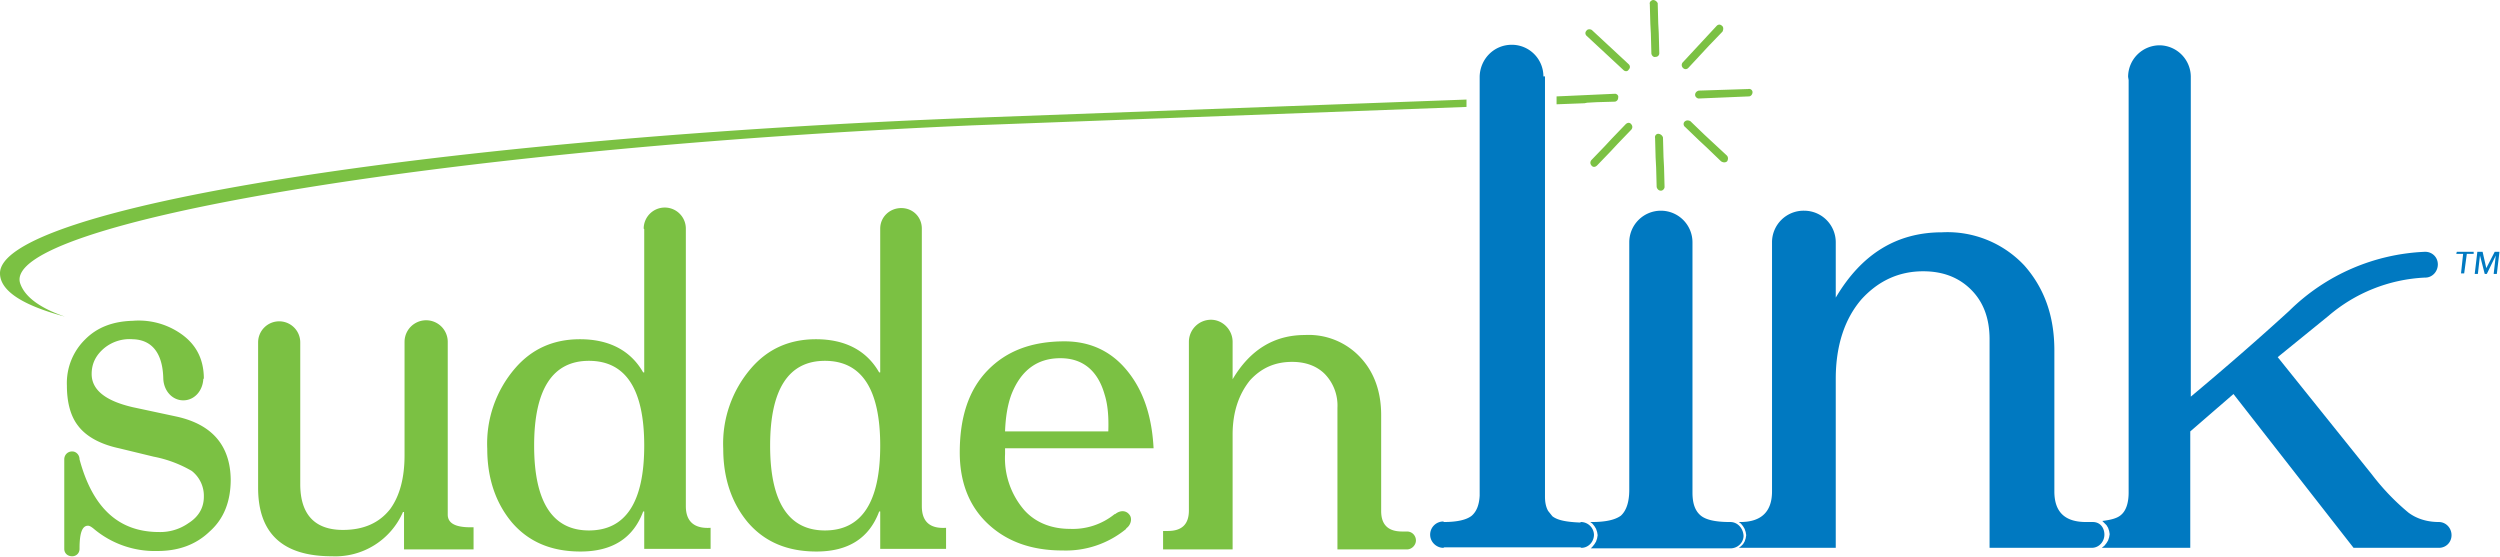 <svg xmlns="http://www.w3.org/2000/svg" viewBox="0 0 474.6 105.7" xml:space="preserve"><path fill-rule="evenodd" clip-rule="evenodd" fill="#7BC143" d="M85 97.7V64.9a4.1 4.1 0 0 0-8.2 0v21.5c0 4.3-.9 7.7-2.7 10.2-2.1 2.7-5.1 4-9 4-5.4 0-8.1-3-8.1-8.7V65a4 4 0 0 0-4-4 4 4 0 0 0-4 4v27.6c0 8.7 4.7 13 14 13a14 14 0 0 0 13.5-8.4h.2v7.1h13.2v-4.2h-.6c-2.9 0-4.3-.8-4.3-2.4zm26.8 3c-6.9 0-10.4-5.4-10.4-16.1 0-10.7 3.5-16.1 10.4-16.1 7 0 10.5 5.4 10.5 16.1 0 10.7-3.5 16.1-10.5 16.1zm18.4-4.6V43.4a4 4 0 0 0-4-4 4 4 0 0 0-4 4l.1.1v27.2h-.2c-2.4-4.2-6.5-6.3-12-6.3-5 0-9.1 1.8-12.3 5.5a21.9 21.9 0 0 0-5.3 15.3c0 5.6 1.6 10.3 4.7 14 3.2 3.7 7.5 5.5 13 5.5 6 0 10-2.5 11.9-7.6h.2v7.1h12.6v-4c-3.1.2-4.7-1.2-4.7-4.1zm26.4 4.6c-6.9 0-10.4-5.4-10.4-16.1 0-10.7 3.5-16.1 10.4-16.1 7 0 10.5 5.4 10.5 16.1 0 10.7-3.5 16.1-10.5 16.1zm18.4-4.6V43.4c0-2.2-1.7-3.9-3.9-3.9s-4 1.7-4 3.9v27.3h-.2c-2.4-4.2-6.5-6.3-12-6.3-5 0-9.1 1.8-12.3 5.5a21.9 21.9 0 0 0-5.3 15.3c0 5.6 1.6 10.3 4.7 14 3.2 3.7 7.5 5.5 13 5.5 6 0 10-2.5 11.9-7.6h.2v7.1h12.5v-4c-3.1.2-4.6-1.2-4.6-4.1zm17-21.2c1.8-4.6 4.9-6.9 9.3-6.9 4.2 0 7.1 2.3 8.4 6.9.6 1.9.8 4.2.7 7h-19.6c.1-2.8.5-5.1 1.2-7zm27 10.3c-.3-6.1-1.9-11-5-14.8-3-3.7-7-5.6-11.9-5.6-6.2 0-11 1.8-14.6 5.5-3.6 3.7-5.3 8.9-5.3 15.6 0 5.5 1.7 10.1 5.3 13.5 3.6 3.4 8.3 5.1 14.2 5.1a18 18 0 0 0 12.1-4.1v-.1c.9-.6 1.2-1.9.6-2.6-.6-.8-1.7-.9-2.7-.1h-.1a12.6 12.6 0 0 1-8.5 2.8c-3.5 0-6.5-1.2-8.6-3.5a15.1 15.1 0 0 1-3.7-10.7v-1.1H219v.1zm48.1 15.7c-.1 0-.1 0 0 0h-.9c-2.7 0-4-1.3-4-3.9V78.8c0-4.4-1.3-8.1-3.9-10.9a13.4 13.4 0 0 0-10.6-4.3c-5.8 0-10.4 2.8-13.7 8.4v-7.1c0-2.3-1.9-4.2-4.1-4.2a4.2 4.2 0 0 0-4.2 4.2v32c0 2.6-1.3 3.9-4 3.9h-.9v3.5H234V82.5c0-4.3 1.2-7.7 3.3-10.3 2.2-2.4 4.8-3.5 8-3.5 2.6 0 4.7.8 6.2 2.3a8.6 8.6 0 0 1 2.4 6.4v26.9h13.2c.9 0 1.7-.8 1.7-1.7 0-.9-.7-1.7-1.7-1.7zM33.6 79.1l-8.4-1.8C20 76.1 17.4 74 17.4 71c0-2.1.9-3.7 2.5-5a7.6 7.6 0 0 1 5.3-1.6c3.7.1 5.7 2.7 5.8 7.5.1 2.3 1.7 4.1 3.8 4.1 2.1 0 3.7-1.8 3.8-4.1h.1c0-4-1.7-6.9-4.9-8.9a14 14 0 0 0-8.6-2.1c-3.7.1-6.7 1.2-9 3.5a11.6 11.6 0 0 0-3.5 8.8c0 3.2.7 5.8 2.1 7.6 1.5 2 4.1 3.5 7.8 4.3l6.6 1.6a23 23 0 0 1 7.2 2.7 6 6 0 0 1 2.3 4.9c0 2.1-1 3.8-2.9 5a9.3 9.3 0 0 1-5.6 1.7c-7.6 0-12.6-4.5-15.1-13.8 0-.8-.6-1.5-1.4-1.5-.9 0-1.5.7-1.5 1.5v17c0 .8.6 1.4 1.5 1.4.8 0 1.4-.6 1.4-1.4v-.1c0-2.9.5-4.3 1.6-4.3.3 0 .6.2 1 .5a18 18 0 0 0 12.2 4.3c4 0 7.3-1.2 9.9-3.7 2.7-2.4 4-5.7 4-9.9-.1-6.4-3.5-10.4-10.2-11.9z"/><path fill-rule="evenodd" clip-rule="evenodd" fill="#7BC143" d="m184.6 23.8 93.8-3.5v-1.4l-91.9 3.4C82.2 26.2-.5 39.5 0 52c.1 3 3.7 5.8 12.3 8.1-5.5-1.9-7.8-4.2-8.5-6.4C.6 42.3 83.5 28.2 184.6 23.8zm122-6-8.8.4-2.3.1v1.5l5.3-.2.5-.1 1.8-.1 3.5-.1c.4-.1.6-.4.6-.8.1-.4-.3-.7-.6-.7zm2.6-4.6c.3-.3.3-.7 0-1l-7-6.5c-.3-.2-.8-.2-1 .1-.3.3-.3.7 0 1l2.8 2.6 4.2 3.9c.3.3.8.3 1-.1zm18.7 17.4c.2-.4.2-.8-.1-1.1l-4.2-3.9-2.7-2.6c-.4-.2-.8-.2-1.1.1-.3.3-.2.8.1 1l2.7 2.6L324 28l2.7 2.6c.4.3.9.3 1.2 0zm4.8-13.1c0-.4-.4-.7-.8-.6l-9.4.3c-.4.1-.7.4-.7.8s.4.7.7.7l9.5-.4c.4 0 .7-.4.7-.8zm-23.1 6c-.3-.3-.7-.2-1 .1l-2.6 2.7-1.3 1.4-2.6 2.7c-.3.4-.2.8.1 1.1.3.3.7.2 1-.1l2.6-2.7 1.3-1.4 2.6-2.7c.3-.4.2-.8-.1-1.1zm17.3-18.6c-.3-.3-.7-.3-1 0l-2.6 2.8-3.9 4.2c-.2.3-.2.7.1 1 .3.3.7.3 1 0l2.6-2.8 1.3-1.4L327 6c.2-.4.2-.9-.1-1.1zm-12.1 20.5c-.4 0-.7.4-.6.8l.1 3.7.1 1.9.1 3.7c.1.4.4.7.8.7s.7-.4.7-.7l-.1-3.8-.1-1.9-.1-3.7a1 1 0 0 0-.9-.7zm-1-25.4c-.4.1-.7.4-.6.8l.1 3.7.1 1.9.1 3.8c.1.4.4.7.8.6.4 0 .7-.3.7-.7l-.1-3.8-.1-1.9-.1-3.8c-.1-.2-.4-.6-.9-.6z"/><path fill-rule="evenodd" clip-rule="evenodd" fill="#0079C1" d="M469.6 47.8h-3.2l-.1.4h1.3l-.4 3.7h.6l.5-3.7h1.3v-.4zm1.7 0h-1l-.5 4.2h.6l.4-3.5.9 3.5h.4l1.7-3.5-.4 3.5h.6l.5-4.2h-.9l-1.6 3.1-.7-3.1zM300.1 99.1l-.1.1c-2.5-.1-4.3-.4-5.3-1.2l-.8-1c-.4-.7-.6-1.6-.6-2.7V14.5h-.3a6 6 0 0 0-6-6c-3.4 0-6 2.7-6.1 6v79.6c-.1 1.8-.6 3-1.5 3.8-1 .8-2.8 1.2-5.3 1.2l-.1-.1a2.5 2.5 0 0 0-2.5 2.5c0 1.4 1.2 2.5 2.5 2.5l.2-.1H300l.2.1c1.4 0 2.4-1.2 2.4-2.5a2.5 2.5 0 0 0-2.5-2.4z"/><path fill-rule="evenodd" clip-rule="evenodd" fill="#0079C1" d="M328.5 99.1h-.1c-2.7 0-4.5-.4-5.5-1.2-1.1-.9-1.6-2.3-1.6-4.4V46a6 6 0 0 0-6-6 6 6 0 0 0-6 6v47c0 2.4-.6 4-1.6 4.9-1.1.8-2.9 1.2-5.5 1.2h-.3l.4.3.4.5.3.5.2.6.1.6-.1.6-.2.6-.3.5-.4.5-.3.3h26.5c1.4 0 2.5-1.1 2.5-2.4-.1-1.5-1.2-2.6-2.5-2.6z"/><path fill-rule="evenodd" clip-rule="evenodd" fill="#0079C1" d="M397.3 99.1H396c-4 0-6-1.9-6-5.8V66.5c0-6.5-1.9-11.8-5.7-16.1a20 20 0 0 0-15.6-6.3c-8.6 0-15.3 4.1-20.2 12.4V46a6 6 0 0 0-6-6 6 6 0 0 0-6.1 6v47.3c0 3.8-2 5.8-6 5.8h-.3l.4.3.4.5.3.5.2.6.1.6-.1.6-.2.6-.3.5-.4.4-.4.3h18.4V71.9c0-6.3 1.7-11.4 4.9-15.1 3.2-3.5 7.1-5.3 11.7-5.3 3.8 0 6.8 1.2 9.1 3.5s3.5 5.4 3.5 9.4V104h19.4c1.4 0 2.4-1.2 2.4-2.5s-.8-2.4-2.2-2.4z"/><path fill-rule="evenodd" clip-rule="evenodd" fill="#0079C1" d="M463 99.1c-2.2 0-4.2-.6-5.8-1.8a44.3 44.3 0 0 1-6.9-7.2l-17.9-22.3L442 60a30.3 30.3 0 0 1 18.3-7.3h.1c1.4 0 2.4-1.2 2.4-2.5 0-1.4-1.1-2.4-2.4-2.4A39 39 0 0 0 434.6 59c-5.8 5.3-12 10.7-18.7 16.3V14.5a6 6 0 0 0-5.9-5.9 6 6 0 0 0-6 6l.1.6v78.3c0 2-.5 3.5-1.5 4.3-.7.6-1.9.9-3.5 1.1l.4.4.4.4.3.5.2.6.1.6-.1.6-.2.6-.3.5-.4.5-.5.4h16.8V81.9l8.2-7.1 22.8 29.2H463c1.4 0 2.4-1.1 2.4-2.4 0-1.4-1.1-2.5-2.4-2.5z"/></svg>
